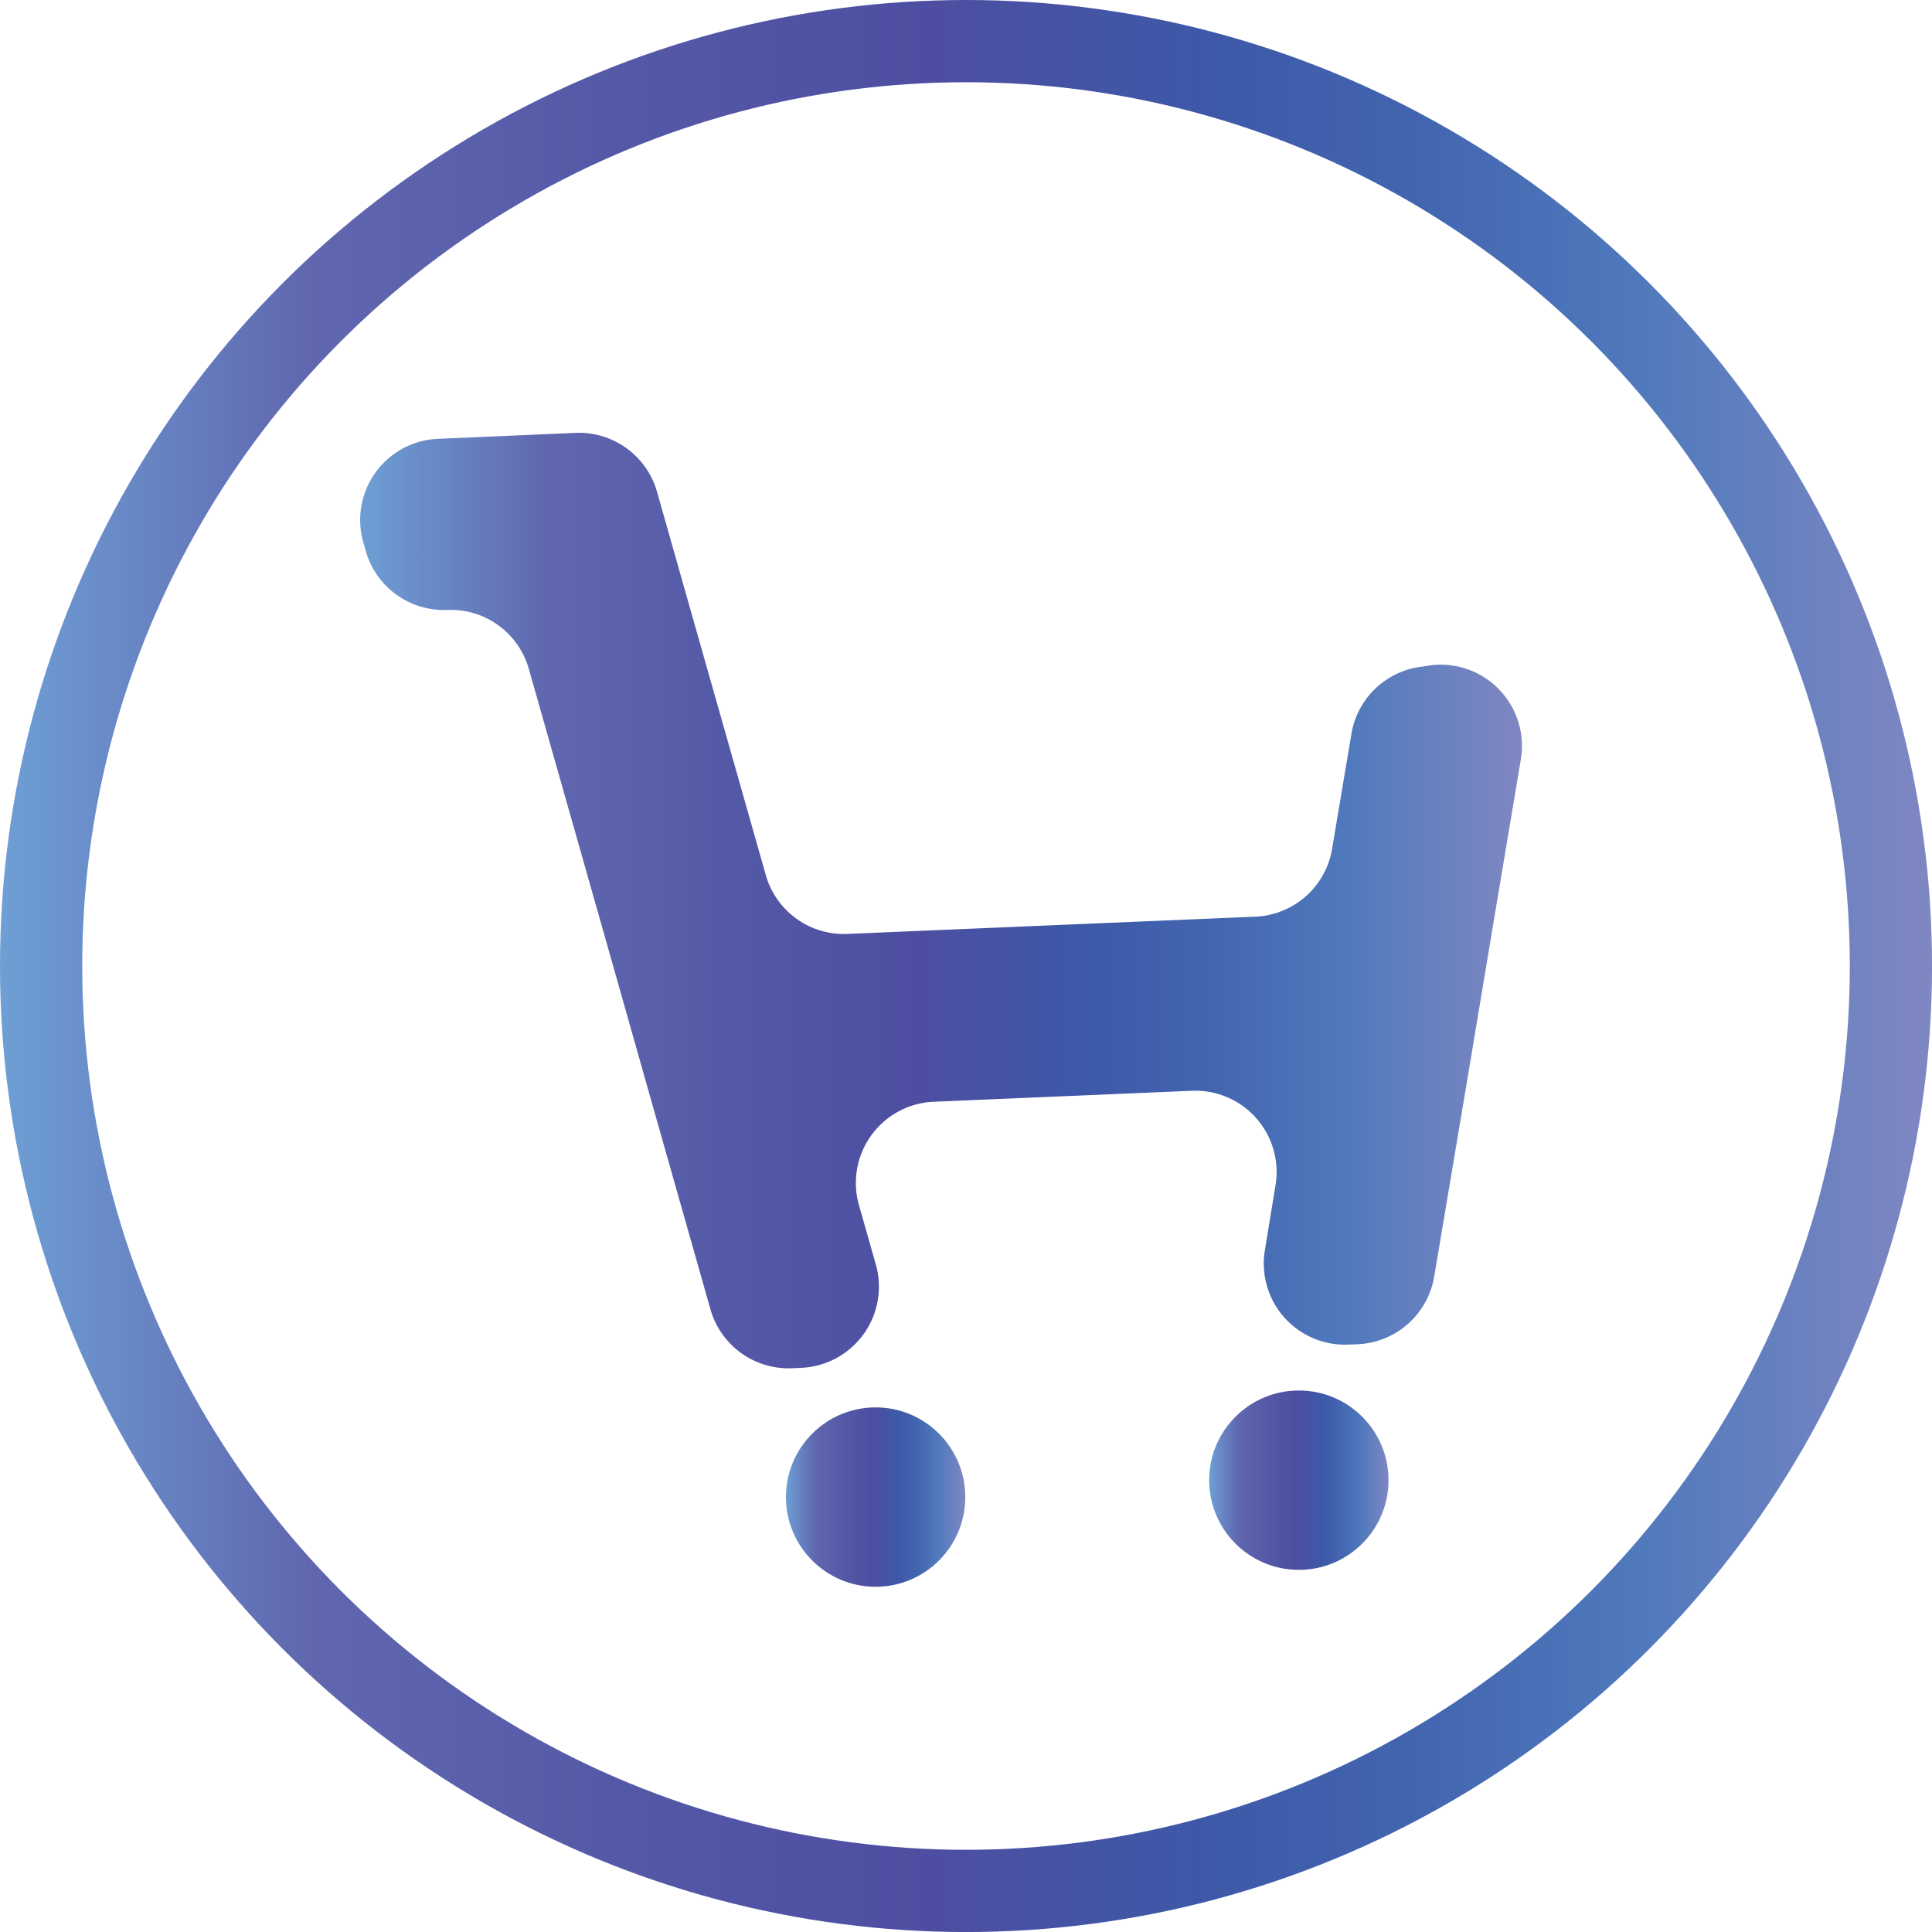 <svg id="Layer_3" data-name="Layer 3" xmlns="http://www.w3.org/2000/svg" xmlns:xlink="http://www.w3.org/1999/xlink" viewBox="0 0 469.85 469.85"><defs><style>.cls-1{fill:url(#New_Gradient_Swatch);}.cls-2{fill:url(#New_Gradient_Swatch-2);}.cls-3{fill:url(#New_Gradient_Swatch-3);}.cls-4{fill:none;stroke-miterlimit:10;stroke-width:20px;stroke:url(#New_Gradient_Swatch-4);}</style><linearGradient id="New_Gradient_Swatch" x1="261.63" y1="285.76" x2="544.17" y2="285.76" gradientUnits="userSpaceOnUse"><stop offset="0" stop-color="#6e9fd5"/><stop offset="0.16" stop-color="#6067af"/><stop offset="0.32" stop-color="#5459a7"/><stop offset="0.48" stop-color="#4d4ea1"/><stop offset="0.63" stop-color="#3d59a8"/><stop offset="0.74" stop-color="#4366b0"/><stop offset="0.85" stop-color="#507abd"/><stop offset="1" stop-color="#8087c2"/></linearGradient><linearGradient id="New_Gradient_Swatch-2" x1="191.14" y1="364.08" x2="234.75" y2="364.08" xlink:href="#New_Gradient_Swatch"/><linearGradient id="New_Gradient_Swatch-3" x1="294.07" y1="359.97" x2="337.68" y2="359.97" xlink:href="#New_Gradient_Swatch"/><linearGradient id="New_Gradient_Swatch-4" x1="0" y1="234.93" x2="469.85" y2="234.93" xlink:href="#New_Gradient_Swatch"/></defs><path class="cls-1" d="M521.91,228.54a19.76,19.76,0,0,1,22,22.87l-6,35.76-7,42-8.07,48a19.75,19.75,0,0,1-18.64,16.47l-2.22.09a19.74,19.74,0,0,1-20.31-23L484.24,355a19.76,19.76,0,0,0-20.32-23l-62.81,2.67a19.76,19.76,0,0,0-18.17,25.12l4.11,14.47a19.76,19.76,0,0,1-18.18,25.12l-2.22.1a19.75,19.75,0,0,1-19.83-14.35l-13.5-47.6-11.66-41.19-19-66.93a19.75,19.75,0,0,0-19.85-14.35h0A19.74,19.74,0,0,1,263,200.72l-.61-2.14a19.76,19.76,0,0,1,18.17-25.13l6.19-.26L314,172a19.76,19.76,0,0,1,19.84,14.35l7.43,26.21,19,66.91A19.74,19.74,0,0,0,380,293.86l99.28-4.2A19.77,19.77,0,0,0,498,273.19l4.71-28a19.73,19.73,0,0,1,17-16.32Z" transform="translate(-174.05 -66.73)"/><circle class="cls-2" cx="212.94" cy="364.08" r="21.81"/><circle class="cls-3" cx="315.87" cy="359.97" r="21.81"/><circle class="cls-4" cx="234.93" cy="234.93" r="224.93"/></svg>
